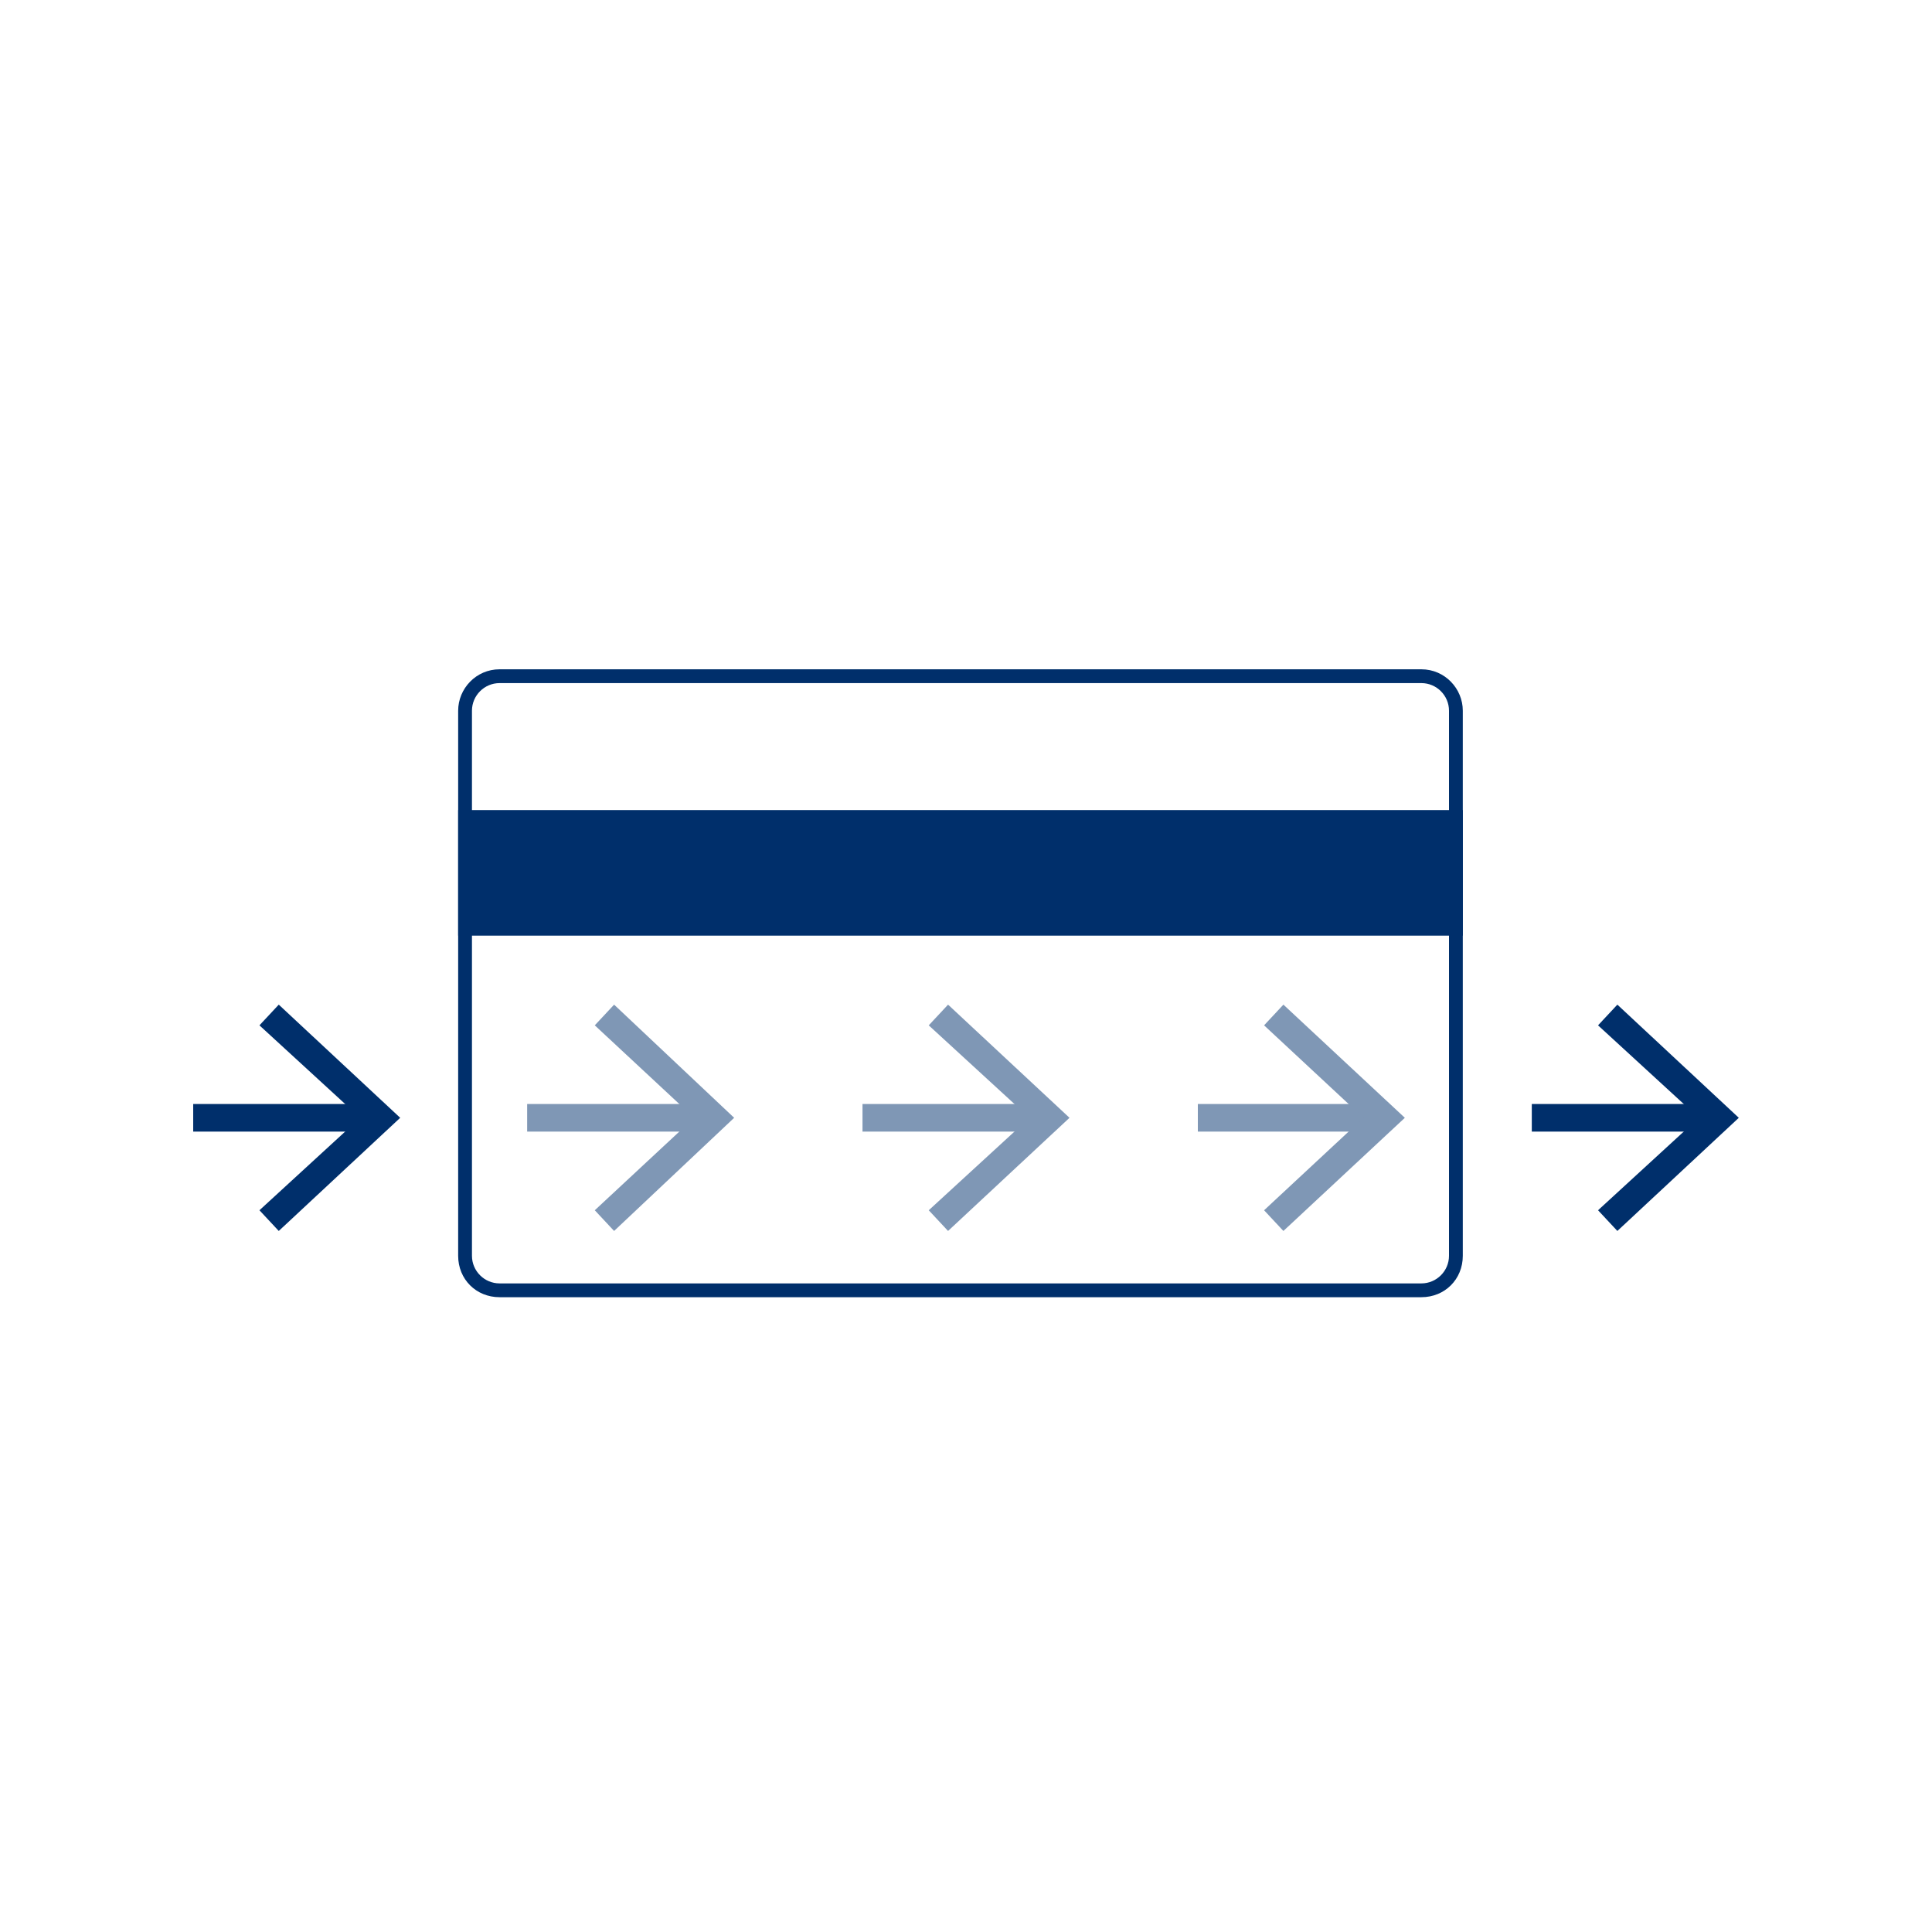 <?xml version="1.0" encoding="utf-8"?>
<!-- Generator: Adobe Illustrator 16.0.4, SVG Export Plug-In . SVG Version: 6.00 Build 0)  -->
<!DOCTYPE svg PUBLIC "-//W3C//DTD SVG 1.1//EN" "http://www.w3.org/Graphics/SVG/1.1/DTD/svg11.dtd">
<svg version="1.1" id="Layer_1" xmlns="http://www.w3.org/2000/svg" xmlns:xlink="http://www.w3.org/1999/xlink" x="0px" y="0px"
	 width="140px" height="140px" viewBox="0 0 140 140" enable-background="new 0 0 140 140" xml:space="preserve">
<rect x="-3" y="-3" fill="#FFFFFF" width="146" height="145"/>
<g>
	<path fill="#002F6B" d="M103,49.5c1.1,0,2,0.9,2,2V91c0,1.1-0.9,2-2,2H36.2c-1.1,0-2-0.9-2-2V51.5c0-1.1,0.9-2,2-2H103 M103,48.5
		H36.2c-1.7,0-3,1.4-3,3V91c0,1.7,1.3,3,3,3H103c1.7,0,3-1.3,3-3V51.5C106,49.9,104.7,48.5,103,48.5L103,48.5z"/>
</g>
<polyline fill="#002F6B" points="33.2,58.7 106,58.7 106,67.8 33.2,67.8 "/>
<g>
	<g>
		<line fill="none" stroke="#002F6B" stroke-width="2" stroke-miterlimit="10" x1="14" y1="81" x2="26.8" y2="81"/>
		<g>
			<polygon fill="#002F6B" points="20.2,89.2 18.8,87.7 26.1,81 18.8,74.3 20.2,72.8 29,81 			"/>
		</g>
	</g>
</g>
<g opacity="0.5">
	<g>
		<line fill="none" stroke="#002F6B" stroke-width="2" stroke-miterlimit="10" x1="38.2" y1="81" x2="51.1" y2="81"/>
		<g>
			<polygon fill="#002F6B" points="44.5,89.2 43.1,87.7 50.3,81 43.1,74.3 44.5,72.8 53.2,81 			"/>
		</g>
	</g>
</g>
<g opacity="0.5">
	<g>
		<line fill="none" stroke="#002F6B" stroke-width="2" stroke-miterlimit="10" x1="62.5" y1="81" x2="75.3" y2="81"/>
		<g>
			<polygon fill="#002F6B" points="68.7,89.2 67.3,87.7 74.6,81 67.3,74.3 68.7,72.8 77.5,81 			"/>
		</g>
	</g>
</g>
<g opacity="0.5">
	<g>
		<line fill="none" stroke="#002F6B" stroke-width="2" stroke-miterlimit="10" x1="86.8" y1="81" x2="99.6" y2="81"/>
		<g>
			<polygon fill="#002F6B" points="93,89.2 91.6,87.7 98.8,81 91.6,74.3 93,72.8 101.8,81 			"/>
		</g>
	</g>
</g>
<g>
	<g>
		<line fill="none" stroke="#002F6B" stroke-width="2" stroke-miterlimit="10" x1="111" y1="81" x2="123.8" y2="81"/>
		<g>
			<polygon fill="#002F6B" points="117.2,89.2 115.8,87.7 123.1,81 115.8,74.3 117.2,72.8 126,81 			"/>
		</g>
	</g>
</g>
</svg>
